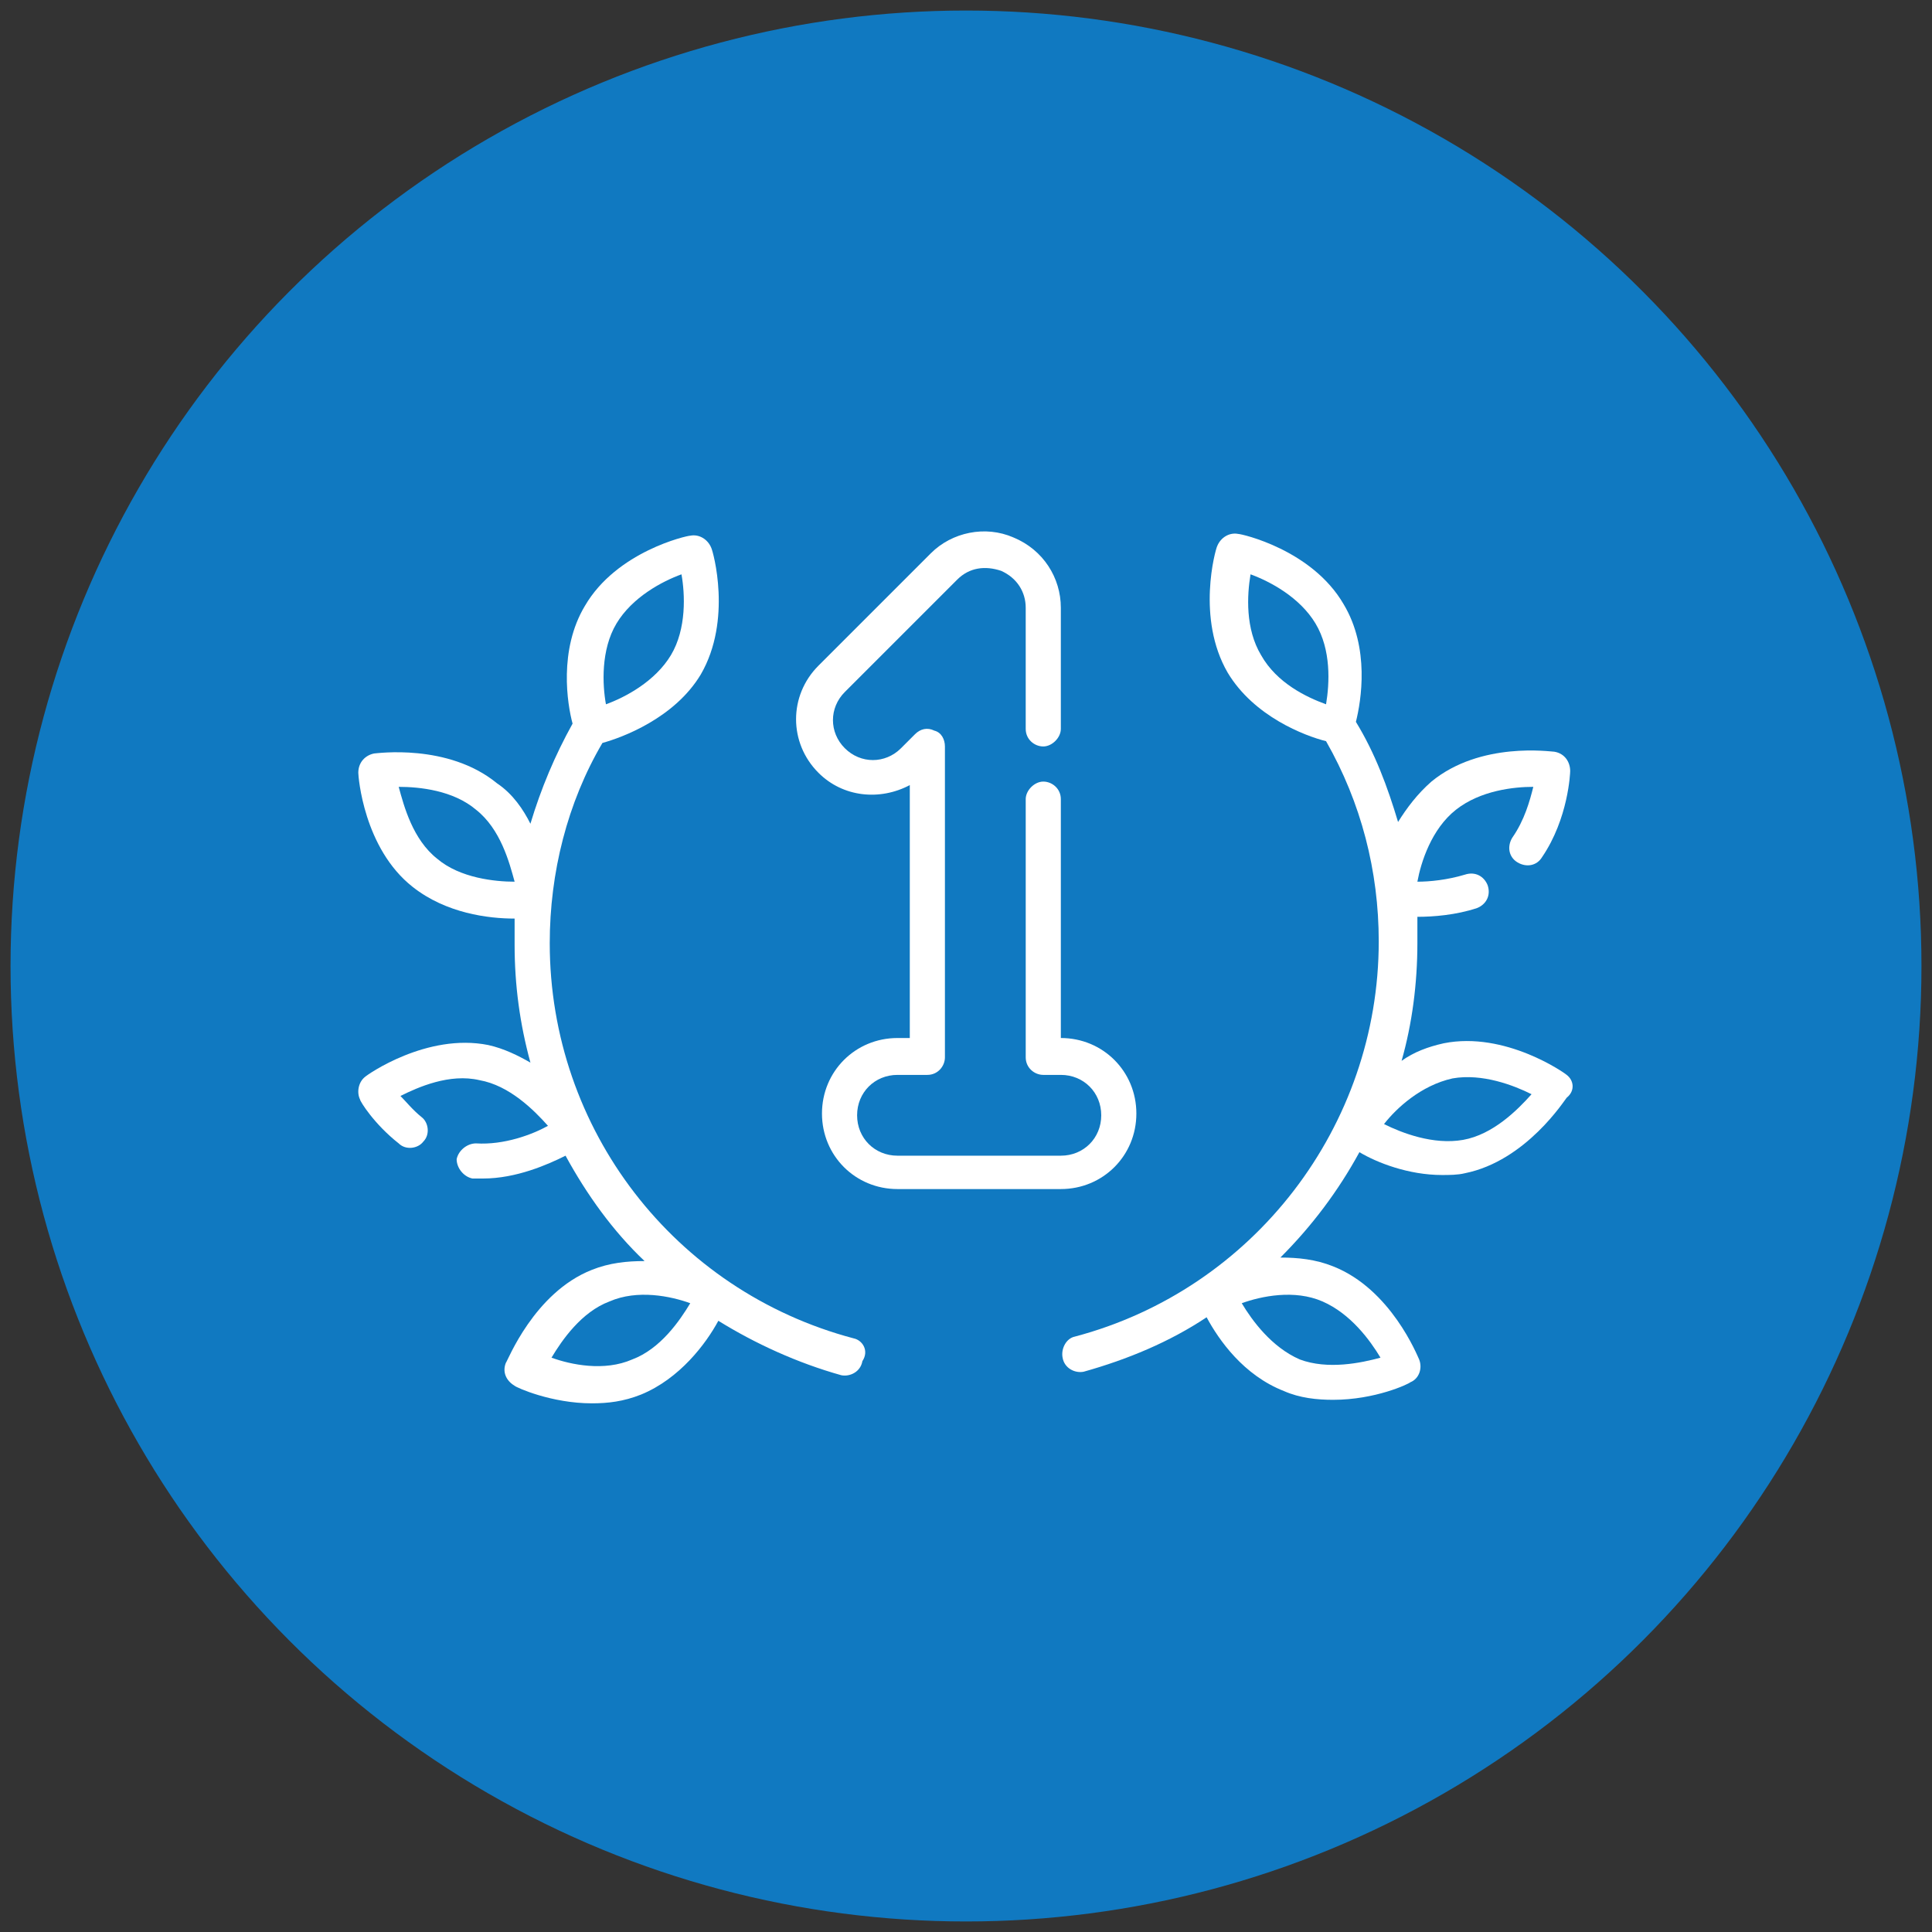 <?xml version="1.0" encoding="utf-8"?>
<!-- Generator: Adobe Illustrator 27.5.0, SVG Export Plug-In . SVG Version: 6.00 Build 0)  -->
<svg version="1.1" id="object" xmlns="http://www.w3.org/2000/svg" xmlns:xlink="http://www.w3.org/1999/xlink" x="0px" y="0px"
	 viewBox="0 0 110 110" style="enable-background:new 0 0 110 110;" xml:space="preserve">
<rect x="0" y="0" width="110" height="110" fill="#333333" stroke="none"/>
<style type="text/css">
	.st0{fill:#1079C1;}
	.st1{fill:#FFFFFF;}
</style>
<circle class="st0" cx="55" cy="55" r="54.4"/>
<g>
	<g>
		<path class="st1" d="M48.6,76.2c-10.2-2.7-17.3-11.9-17.3-22.5c0-4,1-8,3-11.4c1.1-0.3,4.1-1.4,5.6-3.9c1.8-3.1,0.7-7,0.6-7.2
			c-0.2-0.5-0.7-0.8-1.2-0.7c-0.2,0-4.2,0.9-6,4c-1.5,2.5-1,5.6-0.7,6.7c-1,1.8-1.8,3.7-2.4,5.7c-0.4-0.8-1-1.7-1.9-2.3l0,0
			c-2.8-2.3-6.9-1.7-7-1.7c-0.5,0.1-0.9,0.5-0.9,1.1c0,0.2,0.3,4.3,3.1,6.5c1.9,1.5,4.3,1.8,5.8,1.8l0,0c0,0.5,0,1,0,1.5
			c0,2.3,0.3,4.5,0.9,6.7c-0.7-0.4-1.5-0.8-2.4-1c-3.5-0.7-6.9,1.7-7,1.8c-0.4,0.3-0.5,0.9-0.3,1.3c0,0.1,0.8,1.4,2.2,2.5
			c0.4,0.4,1.1,0.3,1.4-0.1c0.4-0.4,0.3-1.1-0.1-1.4c-0.5-0.4-0.9-0.9-1.2-1.2c1-0.5,2.8-1.3,4.5-0.9c1.7,0.3,3.1,1.7,3.9,2.6
			c-0.9,0.5-2.5,1.1-4.1,1c-0.5,0-1,0.4-1.1,0.9c0,0.5,0.4,1,0.9,1.1c0.2,0,0.4,0,0.6,0c1.9,0,3.7-0.8,4.7-1.3
			c1.2,2.2,2.7,4.3,4.5,6c-1,0-2,0.1-3,0.5c-3.3,1.3-4.8,5.2-4.9,5.3c-0.2,0.5,0,1,0.5,1.3c0.1,0.1,2.1,1,4.4,1
			c0.9,0,1.8-0.1,2.8-0.5c2.2-0.9,3.7-2.9,4.4-4.2c2.1,1.3,4.5,2.4,7,3.1c0.5,0.1,1.1-0.2,1.2-0.8C49.5,76.9,49.1,76.3,48.6,76.2z
			 M24.9,48.9c-1.4-1.1-1.9-3-2.2-4.1c1.2,0,3.1,0.2,4.4,1.3l0,0c1.4,1.1,1.9,3,2.2,4.1C28.2,50.2,26.2,50,24.9,48.9z M35.1,35.5
			c0.9-1.5,2.6-2.4,3.7-2.8c0.2,1.1,0.3,3.1-0.6,4.6c-0.9,1.5-2.6,2.4-3.7,2.8C34.3,39,34.2,37,35.1,35.5z M36,77.4
			c-1.6,0.7-3.5,0.3-4.6-0.1c0.6-1,1.7-2.6,3.3-3.2c1.6-0.7,3.5-0.3,4.6,0.1C38.7,75.2,37.6,76.8,36,77.4z"/>
		<path class="st1" d="M89.2,61.2c-0.1-0.1-3.5-2.5-7-1.8c-0.9,0.2-1.7,0.5-2.4,1c0.6-2.1,0.9-4.4,0.9-6.7c0-0.5,0-1,0-1.5l0,0
			c0.9,0,2.2-0.1,3.4-0.5c0.5-0.2,0.8-0.7,0.6-1.3c-0.2-0.5-0.7-0.8-1.3-0.6c-1,0.3-2,0.4-2.7,0.4c0.2-1.1,0.8-3,2.2-4.1
			c1.4-1.1,3.3-1.3,4.4-1.3c-0.2,0.8-0.5,1.9-1.2,2.9c-0.3,0.5-0.2,1.1,0.3,1.4c0.5,0.3,1.1,0.2,1.4-0.3c1.5-2.2,1.6-4.8,1.6-4.9
			c0-0.5-0.3-1-0.9-1.1c-0.2,0-4.2-0.6-7,1.7c-0.8,0.7-1.4,1.5-1.9,2.3c-0.6-2-1.3-3.9-2.4-5.7c0.3-1.2,0.8-4.2-0.7-6.7
			c-1.8-3.1-5.8-4-6-4c-0.5-0.1-1,0.2-1.2,0.7c-0.1,0.2-1.2,4.1,0.6,7.2c1.5,2.5,4.4,3.6,5.6,3.9c2,3.5,3,7.4,3,11.4
			c0,10.5-7.1,19.8-17.3,22.5c-0.5,0.1-0.8,0.7-0.7,1.2c0.1,0.6,0.7,0.9,1.2,0.8c2.5-0.7,4.9-1.7,7-3.1c0.7,1.3,2.1,3.3,4.4,4.2
			c0.9,0.4,1.9,0.5,2.8,0.5c2.4,0,4.3-0.9,4.4-1c0.5-0.2,0.7-0.8,0.5-1.3c-0.1-0.2-1.6-4-4.9-5.3c-1-0.4-2-0.5-3-0.5
			c1.8-1.8,3.3-3.8,4.5-6c1,0.6,2.8,1.3,4.7,1.3c0.4,0,0.9,0,1.3-0.1c3.5-0.7,5.7-4.2,5.8-4.3C89.7,62.1,89.6,61.5,89.2,61.2z
			 M75.3,74.1c1.6,0.7,2.7,2.2,3.3,3.2c-1.1,0.3-3,0.7-4.6,0.1c-1.6-0.7-2.7-2.2-3.3-3.2C71.8,73.8,73.7,73.4,75.3,74.1z M71.8,37.3
			c-0.9-1.5-0.8-3.4-0.6-4.6c1.1,0.4,2.8,1.3,3.7,2.8c0.9,1.5,0.8,3.4,0.6,4.6C74.4,39.7,72.7,38.9,71.8,37.3z M83.3,64.9
			c-1.7,0.3-3.5-0.4-4.5-0.9c0.7-0.9,2.1-2.2,3.9-2.6c1.7-0.3,3.5,0.4,4.5,0.9C86.4,63.2,85,64.6,83.3,64.9z"/>
		<path class="st1" d="M64.7,63.4c0-2.4-1.9-4.3-4.3-4.3l0,0V45.5c0-0.6-0.5-1-1-1s-1,0.5-1,1v14.7c0,0.6,0.5,1,1,1h1
			c1.3,0,2.3,1,2.3,2.3c0,1.3-1,2.3-2.3,2.3h-9.3c-1.3,0-2.3-1-2.3-2.3s1-2.3,2.3-2.3h1.7c0.6,0,1-0.5,1-1V42.5
			c0-0.4-0.2-0.8-0.6-0.9c-0.4-0.2-0.8-0.1-1.1,0.2l-0.8,0.8c-0.9,0.9-2.3,0.9-3.2,0s-0.9-2.3,0-3.2l6.4-6.4
			c0.7-0.7,1.6-0.8,2.5-0.5c0.9,0.4,1.4,1.2,1.4,2.1v6.9c0,0.6,0.5,1,1,1s1-0.5,1-1v-6.9c0-1.7-1-3.3-2.7-4
			c-1.6-0.7-3.5-0.3-4.7,0.9l-6.4,6.4c-1.7,1.7-1.7,4.4,0,6.1c1.4,1.4,3.5,1.6,5.2,0.7v14.4h-0.7c-2.4,0-4.3,1.9-4.3,4.3
			s1.9,4.3,4.3,4.3h9.3C62.8,67.7,64.7,65.8,64.7,63.4z"/>
	</g>
	<path class="st1" d="M27.1,66"/>
	<path class="st1" d="M23.4,64.3"/>
</g>
</svg>
